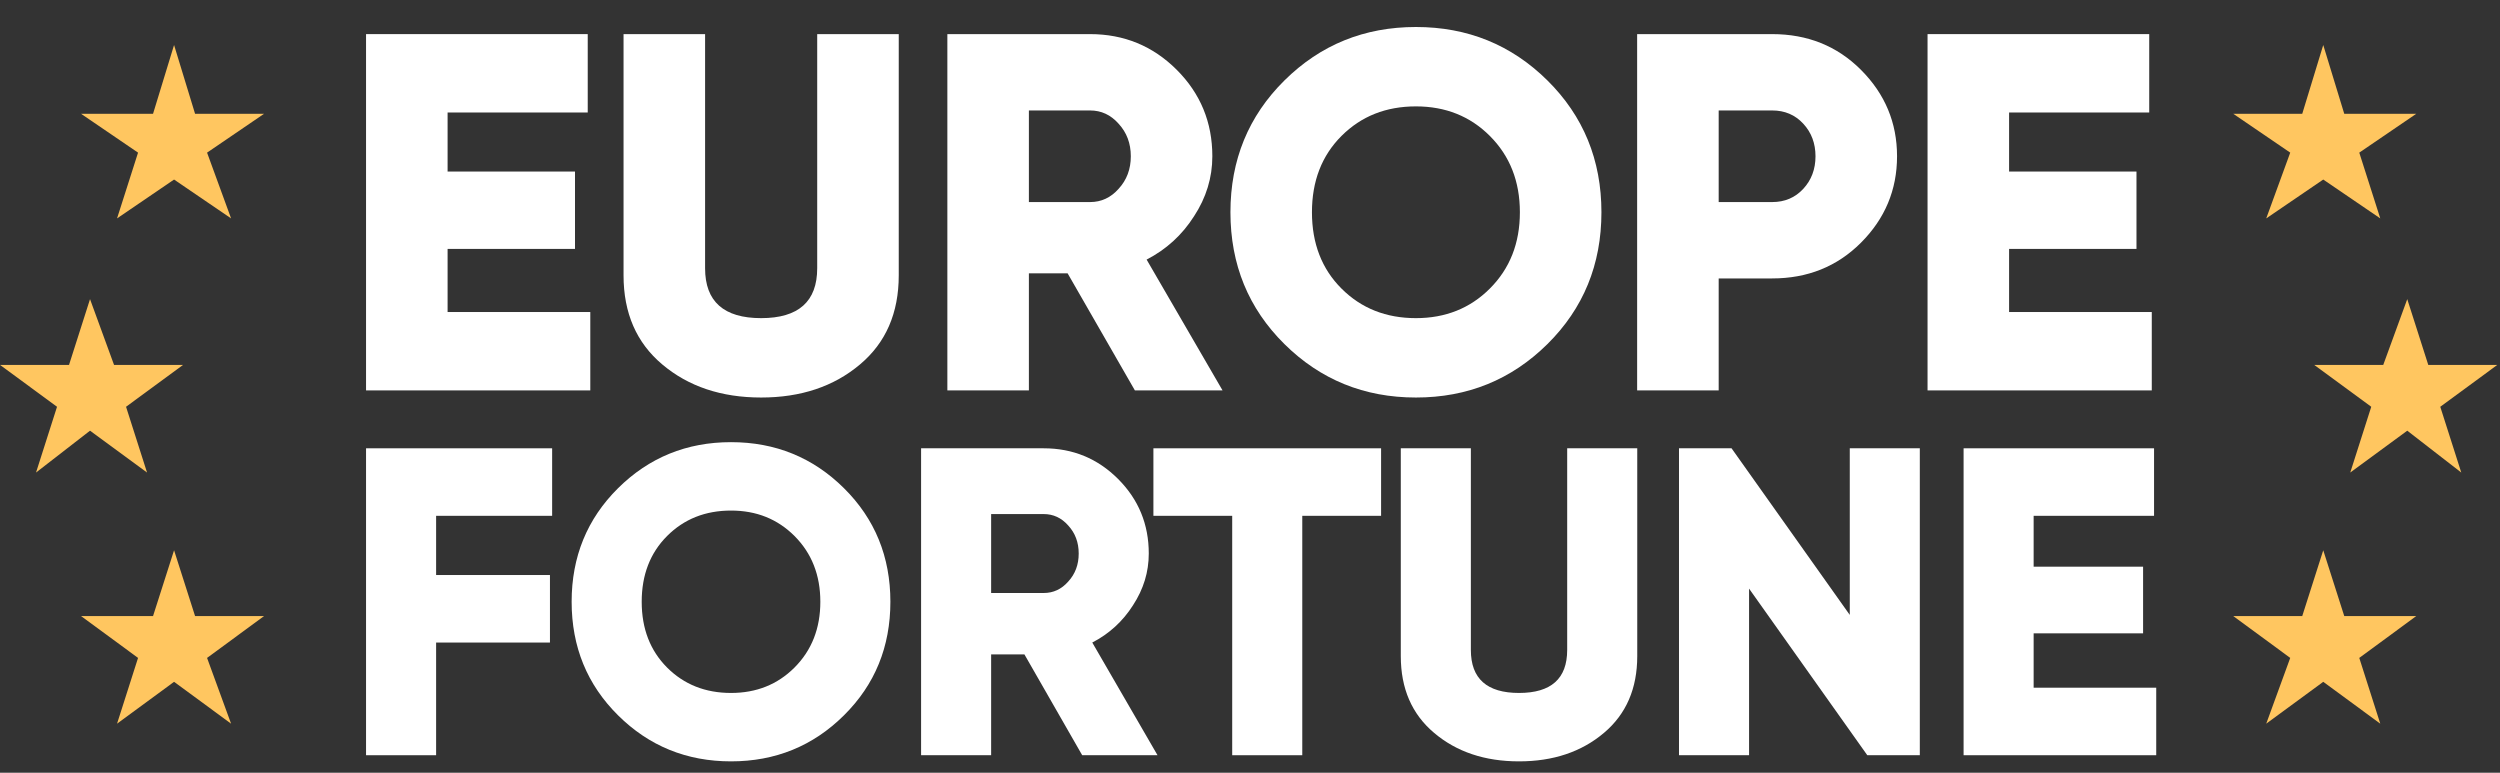 <svg width="110" height="34" viewBox="0 0 110 34" fill="none" xmlns="http://www.w3.org/2000/svg">
<rect x="0" y="0" width="110" height="34" fill="#333333" stroke="none"/>
<g clip-path="url(#clip0_1419_8515)">
<path d="M26.409 -9.201L27.334 -6.307H30.371L27.994 -4.466L28.918 -1.572L26.409 -3.413L23.901 -1.572L24.825 -4.466L22.448 -6.307H25.485L26.409 -9.201ZM26.409 35.525L27.334 38.419H30.371L27.994 40.13L28.918 43.155L26.409 41.314L23.901 43.155L24.825 40.13L22.448 38.419H25.485L26.409 35.525ZM37.501 31.842L38.426 34.736H41.595L39.086 36.578L40.01 39.472L37.501 37.63L34.992 39.472L36.049 36.578L33.54 34.736H36.577L37.501 31.842ZM45.16 24.212L46.084 27.106H49.253L46.745 28.948L47.669 31.842L45.16 30L42.651 31.842L43.708 28.948L41.199 27.106H44.236L45.16 24.212ZM48.857 13.162L49.782 16.056H52.819L50.31 17.898L51.234 20.792L48.857 18.95L46.348 20.792L47.273 17.898L44.764 16.056H47.801L48.857 13.162ZM45.16 1.98L46.084 5.006H49.253L46.745 6.716L47.669 9.61L45.16 7.9L42.651 9.61L43.708 6.716L41.199 5.006H44.236L45.16 1.98ZM37.501 -5.65L38.426 -2.624H41.595L39.086 -0.914L40.01 1.98L37.501 0.27L34.992 1.98L36.049 -0.914L33.54 -2.624H36.577L37.501 -5.65ZM15.317 31.842L14.393 34.736H11.224L13.733 36.578L12.809 39.472L15.317 37.63L17.826 39.472L16.77 36.578L19.279 34.736H16.242L15.317 31.842ZM7.659 24.212L6.734 27.106H3.565L6.074 28.948L5.15 31.842L7.659 30L10.168 31.842L9.111 28.948L11.62 27.106H8.583L7.659 24.212ZM3.961 13.162L3.037 16.056H0L2.509 17.898L1.585 20.792L3.961 18.95L6.47 20.792L5.546 17.898L8.055 16.056H5.018L3.961 13.162ZM7.659 1.98L6.734 5.006H3.565L6.074 6.716L5.15 9.61L7.659 7.9L10.168 9.61L9.111 6.716L11.62 5.006H8.583L7.659 1.98ZM15.317 -5.65L14.393 -2.624H11.224L13.733 -0.914L12.809 1.98L15.317 0.27L17.826 1.98L16.77 -0.914L19.279 -2.624H16.242L15.317 -5.65Z" fill="#FFC660"/>
</g>
<g clip-path="url(#clip1_1419_8515)">
<path d="M83.472 -9.201L82.548 -6.307H79.511L81.888 -4.466L80.963 -1.572L83.472 -3.413L85.981 -1.572L85.057 -4.466L87.434 -6.307H84.397L83.472 -9.201ZM83.472 35.525L82.548 38.419H79.511L81.888 40.13L80.963 43.155L83.472 41.314L85.981 43.155L85.057 40.13L87.434 38.419H84.397L83.472 35.525ZM72.38 31.842L71.456 34.736H68.287L70.796 36.578L69.871 39.472L72.38 37.63L74.889 39.472L73.833 36.578L76.342 34.736H73.305L72.38 31.842ZM64.722 24.212L63.797 27.106H60.628L63.137 28.948L62.213 31.842L64.722 30L67.231 31.842L66.174 28.948L68.683 27.106H65.646L64.722 24.212ZM61.024 13.162L60.1 16.056H57.063L59.572 17.898L58.648 20.792L61.024 18.95L63.533 20.792L62.609 17.898L65.118 16.056H62.081L61.024 13.162ZM64.722 1.98L63.797 5.006H60.628L63.137 6.716L62.213 9.61L64.722 7.9L67.231 9.61L66.174 6.716L68.683 5.006H65.646L64.722 1.98ZM72.38 -5.65L71.456 -2.624H68.287L70.796 -0.914L69.871 1.98L72.38 0.27L74.889 1.98L73.833 -0.914L76.342 -2.624H73.305L72.38 -5.65ZM94.564 31.842L95.489 34.736H98.658L96.149 36.578L97.073 39.472L94.564 37.63L92.055 39.472L93.112 36.578L90.603 34.736H93.64L94.564 31.842ZM102.223 24.212L103.147 27.106H106.316L103.808 28.948L104.732 31.842L102.223 30L99.714 31.842L100.77 28.948L98.262 27.106H101.299L102.223 24.212ZM102.223 1.98L103.147 5.006H106.316L103.808 6.716L104.732 9.61L102.223 7.9L99.714 9.61L100.77 6.716L98.262 5.006H101.299L102.223 1.98ZM94.564 -5.65L95.489 -2.624H98.658L96.149 -0.914L97.073 1.98L94.564 0.27L92.055 1.98L93.112 -0.914L90.603 -2.624H93.64L94.564 -5.65Z" fill="#FFC660"/>
<path d="M106.844 16.056L105.919 13.162L104.863 16.056H101.826L104.335 17.898L103.411 20.792L105.919 18.95L108.296 20.792L107.372 17.898L109.881 16.056H106.844Z" fill="#FFC660"/>
</g>
<path d="M19.694 10.952V13.729H25.973V17.178H16.106V1.501H25.86V4.95H19.694V7.548H25.3V10.952H19.694Z" fill="white"/>
<path d="M27.436 12.116V1.501H31.024V11.803C31.024 13.266 31.846 13.998 33.49 13.998C35.135 13.998 35.957 13.266 35.957 11.803V1.501H39.545V12.116C39.545 13.774 38.977 15.08 37.84 16.035C36.689 17.006 35.239 17.491 33.49 17.491C31.741 17.491 30.291 17.006 29.14 16.035C28.004 15.08 27.436 13.774 27.436 12.116Z" fill="white"/>
<path d="M53.792 17.178H49.935L46.975 12.027H45.271V17.178H41.684V1.501H47.962C49.457 1.501 50.727 2.024 51.774 3.069C52.82 4.114 53.343 5.383 53.343 6.876C53.343 7.816 53.074 8.697 52.536 9.518C52.013 10.34 51.318 10.974 50.451 11.422L53.792 17.178ZM47.962 4.86H45.271V8.891H47.962C48.455 8.891 48.874 8.697 49.218 8.309C49.576 7.921 49.756 7.443 49.756 6.876C49.756 6.309 49.576 5.831 49.218 5.443C48.874 5.054 48.455 4.86 47.962 4.86Z" fill="white"/>
<path d="M68.086 15.14C66.501 16.707 64.573 17.491 62.301 17.491C60.029 17.491 58.1 16.707 56.516 15.14C54.931 13.572 54.139 11.639 54.139 9.339C54.139 7.04 54.931 5.107 56.516 3.539C58.1 1.971 60.029 1.188 62.301 1.188C64.573 1.188 66.501 1.971 68.086 3.539C69.67 5.107 70.463 7.04 70.463 9.339C70.463 11.639 69.67 13.572 68.086 15.14ZM57.726 9.339C57.726 10.713 58.16 11.833 59.027 12.698C59.894 13.565 60.985 13.998 62.301 13.998C63.601 13.998 64.685 13.565 65.552 12.698C66.434 11.818 66.875 10.698 66.875 9.339C66.875 7.981 66.434 6.861 65.552 5.98C64.685 5.114 63.601 4.681 62.301 4.681C60.985 4.681 59.894 5.114 59.027 5.98C58.16 6.846 57.726 7.966 57.726 9.339Z" fill="white"/>
<path d="M72.034 1.501H77.976C79.531 1.501 80.832 2.024 81.878 3.069C82.939 4.129 83.47 5.398 83.47 6.876C83.47 8.354 82.939 9.623 81.878 10.683C80.832 11.728 79.531 12.251 77.976 12.251H75.622V17.178H72.034V1.501ZM75.622 8.891H77.976C78.529 8.891 78.985 8.697 79.344 8.309C79.703 7.921 79.882 7.443 79.882 6.876C79.882 6.309 79.703 5.831 79.344 5.443C78.985 5.054 78.529 4.86 77.976 4.86H75.622V8.891Z" fill="white"/>
<path d="M88.4 10.952V13.729H94.678V17.178H84.812V1.501H94.566V4.95H88.4V7.548H94.005V10.952H88.4Z" fill="white"/>
<path d="M24.294 19.725V22.696H19.189V25.301H24.198V28.272H19.189V33.23H16.106V19.725H24.294Z" fill="white"/>
<path d="M37.135 31.474C35.774 32.825 34.117 33.5 32.165 33.5C30.213 33.5 28.556 32.825 27.194 31.474C25.833 30.124 25.152 28.458 25.152 26.478C25.152 24.497 25.833 22.831 27.194 21.481C28.556 20.131 30.213 19.455 32.165 19.455C34.117 19.455 35.774 20.131 37.135 21.481C38.497 22.831 39.177 24.497 39.177 26.478C39.177 28.458 38.497 30.124 37.135 31.474ZM28.235 26.478C28.235 27.661 28.607 28.625 29.352 29.372C30.097 30.117 31.035 30.49 32.165 30.49C33.282 30.49 34.213 30.117 34.958 29.372C35.716 28.613 36.095 27.648 36.095 26.478C36.095 25.307 35.716 24.343 34.958 23.584C34.213 22.838 33.282 22.465 32.165 22.465C31.035 22.465 30.097 22.838 29.352 23.584C28.607 24.33 28.235 25.294 28.235 26.478Z" fill="white"/>
<path d="M50.931 33.23H47.617L45.074 28.793H43.61V33.23H40.528V19.725H45.922C47.206 19.725 48.298 20.176 49.197 21.076C50.096 21.976 50.546 23.069 50.546 24.355C50.546 25.166 50.315 25.925 49.852 26.632C49.403 27.339 48.805 27.886 48.06 28.272L50.931 33.23ZM45.922 22.619H43.61V26.092H45.922C46.346 26.092 46.706 25.925 47.001 25.59C47.309 25.256 47.463 24.844 47.463 24.355C47.463 23.867 47.309 23.455 47.001 23.121C46.706 22.786 46.346 22.619 45.922 22.619Z" fill="white"/>
<path d="M50.75 19.725H60.768V22.696H57.3V33.23H54.217V22.696H50.75V19.725Z" fill="white"/>
<path d="M61.635 28.87V19.725H64.718V28.6C64.718 29.86 65.424 30.49 66.837 30.49C68.25 30.49 68.956 29.86 68.956 28.6V19.725H72.039V28.87C72.039 30.297 71.551 31.423 70.575 32.246C69.586 33.082 68.34 33.5 66.837 33.5C65.334 33.5 64.088 33.082 63.1 32.246C62.123 31.423 61.635 30.297 61.635 28.87Z" fill="white"/>
<path d="M81.39 27.056V19.725H84.472V33.23H82.161L76.959 25.899V33.23H73.876V19.725H76.188L81.39 27.056Z" fill="white"/>
<path d="M89.48 27.867V30.259H94.874V33.23H86.398V19.725H94.778V22.696H89.48V24.934H94.296V27.867H89.48Z" fill="white"/>
<defs>
<clipPath id="clip0_1419_8515">
<rect width="12.473" height="32.954" fill="white" transform="translate(0 0.5)"/>
</clipPath>
<clipPath id="clip1_1419_8515">
<rect width="12.473" height="32.954" fill="white" transform="translate(97.429 0.5)"/>
</clipPath>
</defs>
</svg>

